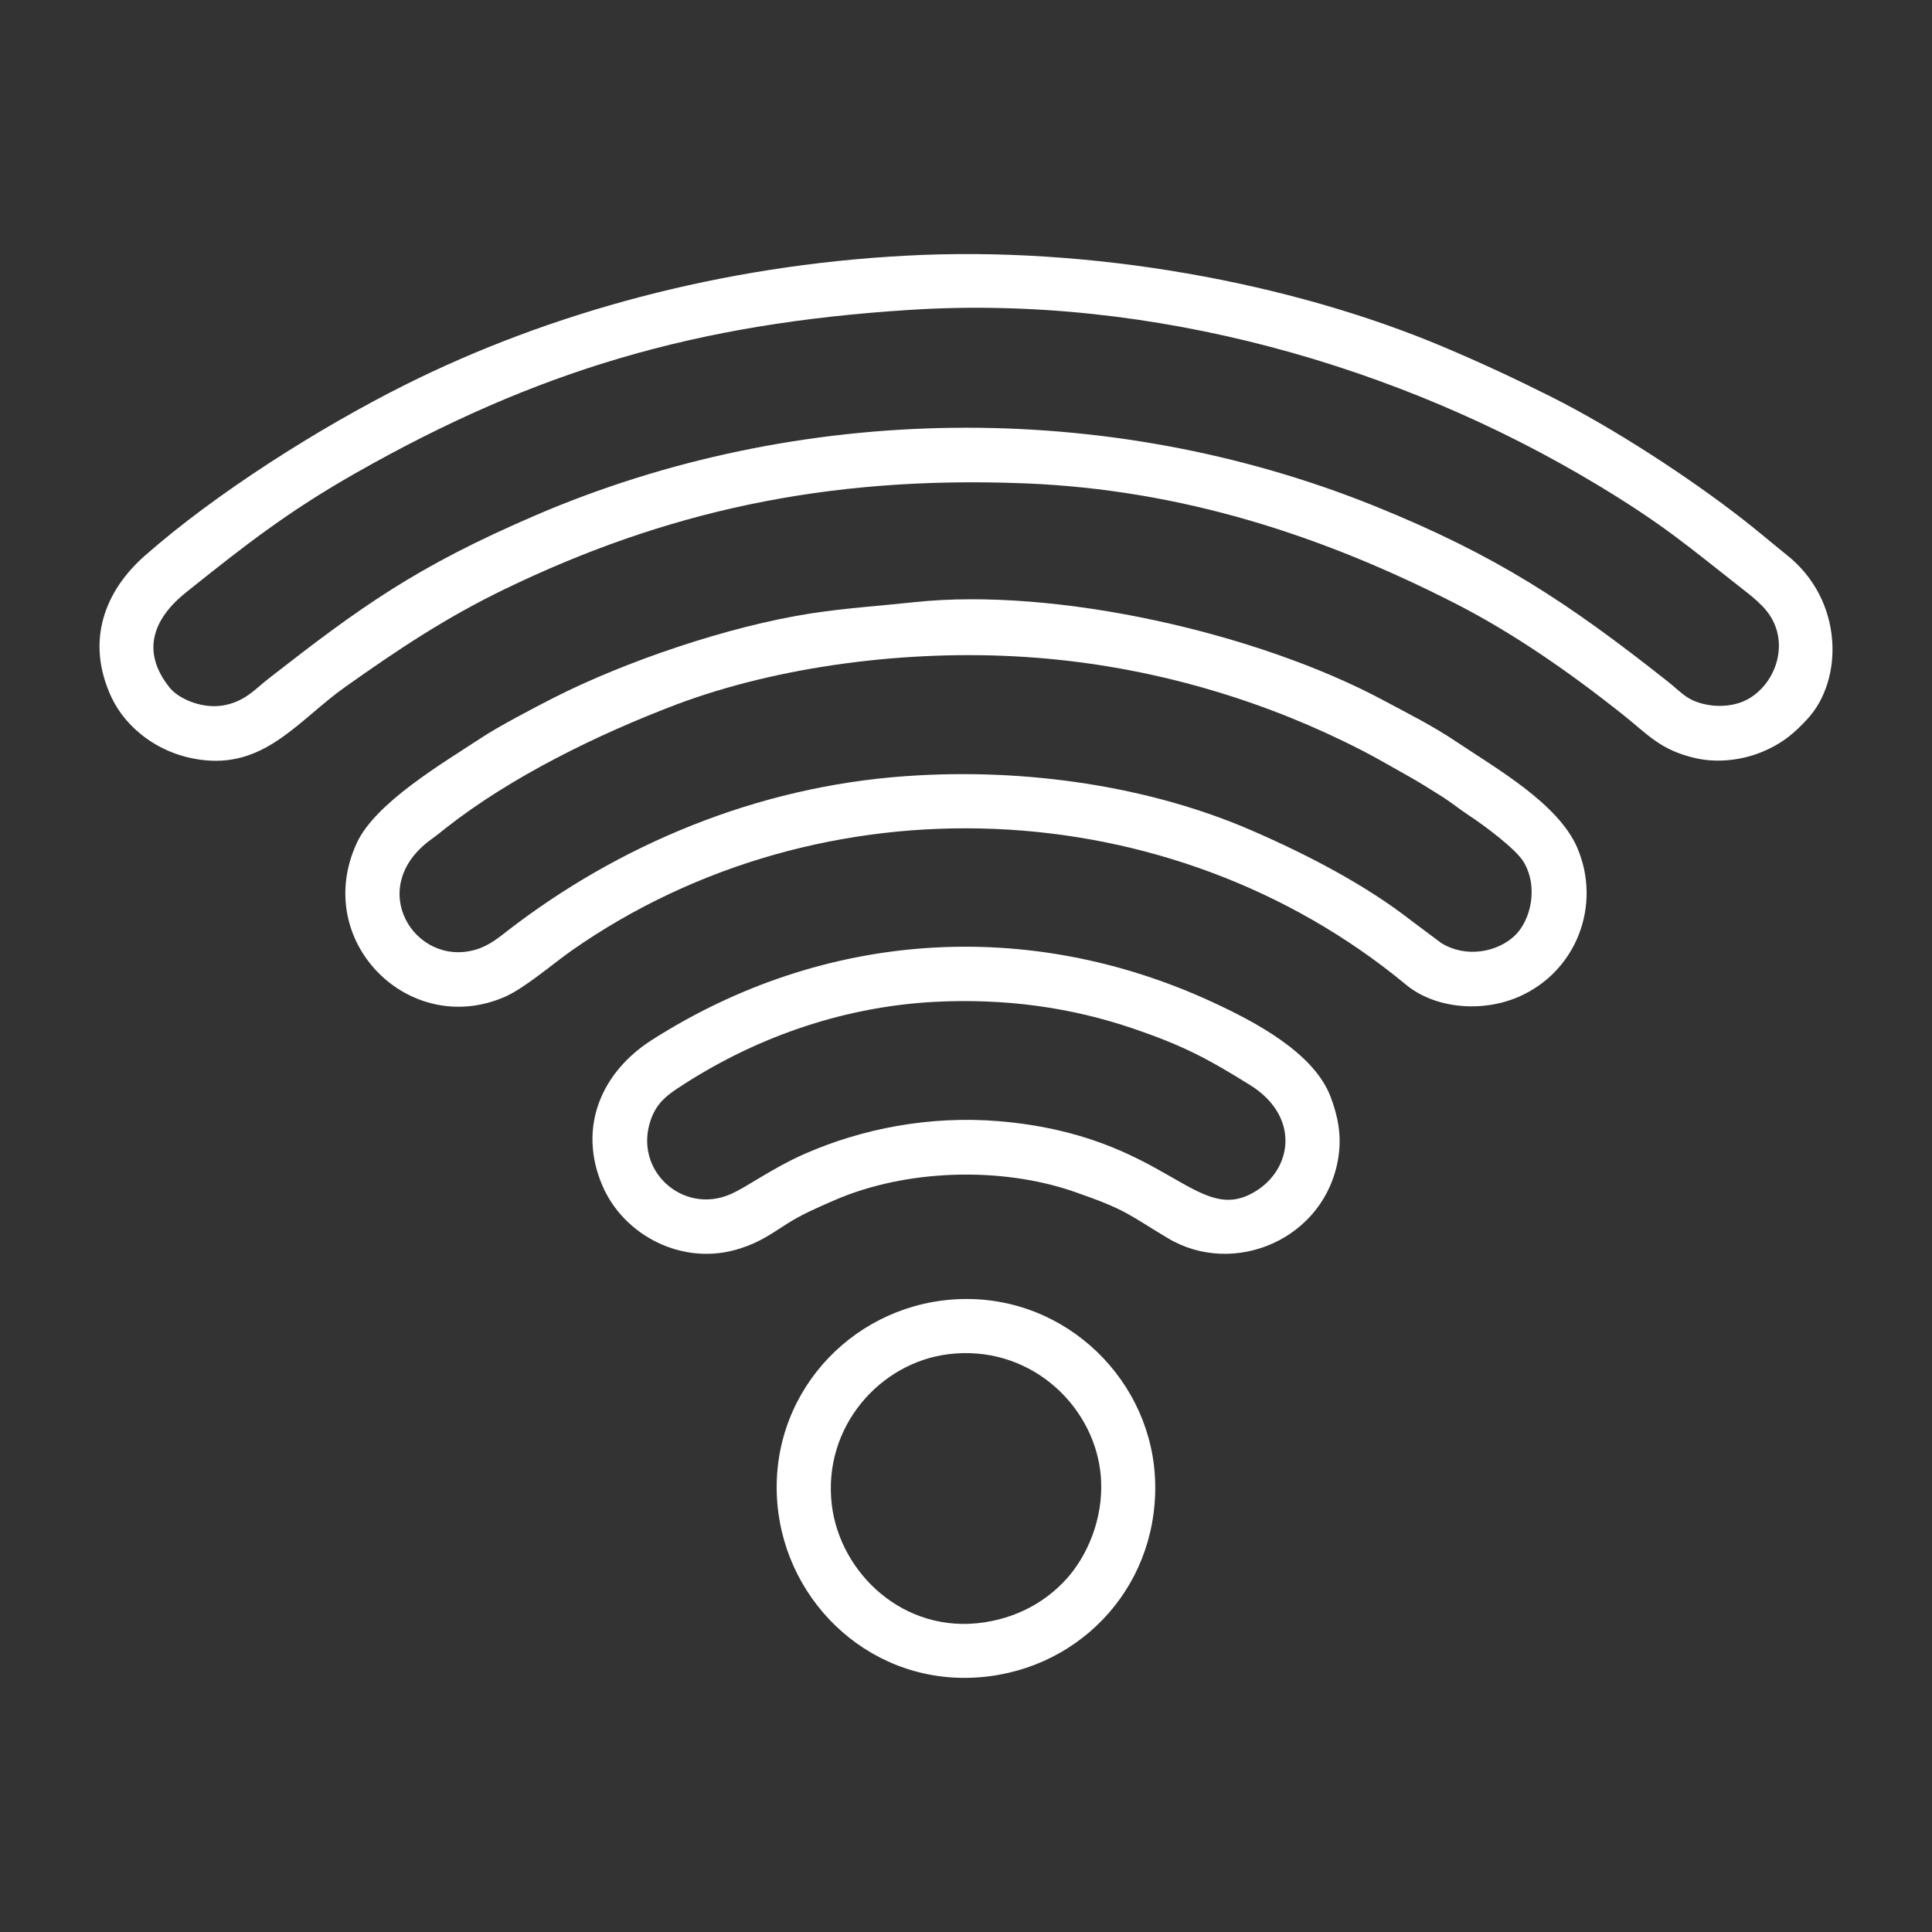 <?xml version="1.0" encoding="UTF-8"?>
<!DOCTYPE svg PUBLIC "-//W3C//DTD SVG 1.0//EN" "http://www.w3.org/TR/2001/REC-SVG-20010904/DTD/svg10.dtd">
<!-- Creator: CorelDRAW -->
<svg xmlns="http://www.w3.org/2000/svg" xml:space="preserve" width="150px" height="150px" version="1.0" style="shape-rendering:geometricPrecision; text-rendering:geometricPrecision; image-rendering:optimizeQuality; fill-rule:evenodd; clip-rule:evenodd"
viewBox="0 0 150 150"
 xmlns:xlink="http://www.w3.org/1999/xlink"
 xmlns:xodm="http://www.corel.com/coreldraw/odm/2003">
 <rect x="0" y="0" width="150" height="150" fill="#333333" stroke="none"/>
 <defs>
  <style type="text/css">
   <![CDATA[
    .fil0 {fill:white}
   ]]>
  </style>
 </defs>
 <g id="Layer_x0020_1">
  <g id="_3072514749136">
   <path class="fil0" d="M70.63 24.06c18.85,-1.21 38.04,4.34 53.35,13.56 5.22,3.14 7.12,4.83 11.32,8.12 0.61,0.48 0.93,0.72 1.49,1.28 2.43,2.42 1.21,6.1 -1.21,7.33 -1.41,0.71 -3.4,0.55 -4.59,-0.22 -0.58,-0.39 -0.99,-0.82 -1.52,-1.23 -7.78,-6.15 -13.28,-9.78 -22.69,-13.59 -20.94,-8.46 -44.9,-8.02 -65.18,0.69 -9.33,4.01 -13.65,7.15 -20.79,12.72 -0.97,0.75 -1.79,1.76 -3.48,2.05 -1.69,0.28 -3.46,-0.53 -4.14,-1.36 -2.25,-2.78 -1.35,-5.34 1.27,-7.43 4.65,-3.72 7.92,-6.27 13.12,-9.23 14.07,-8 26.48,-11.64 43.05,-12.69zm-0.28 -4.21c-14.35,0.76 -27.72,4.44 -38.88,10.02 -6.72,3.36 -14.76,8.46 -20.23,13.28 -3.08,2.71 -4.63,6.6 -2.59,10.98 1.13,2.42 3.8,4.57 7.31,4.9 4.76,0.45 7.32,-3.2 10.85,-5.7 4.02,-2.85 7.78,-5.37 12.38,-7.59 12.26,-5.93 24.8,-8.84 40.43,-8.21 12.1,0.49 22.99,4.02 33.4,9.34 4.54,2.32 8.89,5.37 12.89,8.54 2.02,1.6 2.97,2.82 5.72,3.45 1.73,0.4 3.62,0.15 5.12,-0.46 1.68,-0.68 2.64,-1.56 3.58,-2.58 2.82,-3.05 2.81,-9.22 -1.59,-12.72 -1.16,-0.93 -2.18,-1.81 -3.41,-2.77 -4.26,-3.32 -10.11,-7.12 -14.91,-9.53 -2.68,-1.35 -5.38,-2.61 -8.36,-3.87 -11.84,-5 -27.36,-7.85 -41.71,-7.08z"/>
   <path class="fil0" d="M70.32 60.26c-11.64,0.82 -22.34,5.38 -30.91,12 -0.67,0.52 -1.42,1.16 -2.48,1.47 -4.72,1.39 -8.64,-4.82 -3.44,-8.57 0.42,-0.3 0.68,-0.52 1.11,-0.86 5.07,-3.99 11.8,-7.28 17.88,-9.59 7.92,-2.99 18.02,-4.31 27.17,-3.7 9.06,0.59 17.49,3.06 24.64,6.53 2.21,1.07 3.06,1.6 5.04,2.71 0.9,0.5 1.64,0.98 2.46,1.49 0.86,0.53 1.51,1.08 2.32,1.61 1.08,0.71 3.6,2.57 4.19,3.58 1.16,1.95 0.55,4.54 -0.71,5.73 -1.34,1.26 -3.77,1.75 -5.7,0.55l-2.26 -1.69c-3.6,-2.81 -8.06,-5.14 -12.51,-7.07 -7.78,-3.37 -17.4,-4.86 -26.8,-4.19zm0.69 -13.51c-2.79,0.3 -5.26,0.45 -8.01,0.87 -6.47,1 -14.49,3.75 -20,6.55 -1.49,0.76 -4.32,2.24 -5.67,3.14 -2.95,1.94 -8.16,5 -9.62,8.12 -3.54,7.62 4.03,15.18 11.45,11.98 1.54,-0.66 3.75,-2.57 5.21,-3.6 19.45,-13.61 46.52,-12.48 64.79,2.64 2.23,1.85 5.86,2.18 8.71,0.96 4.55,-1.96 6.5,-7.16 4.58,-11.61 -1.48,-3.42 -6.29,-6.14 -9.39,-8.22 -1.78,-1.2 -3.64,-2.13 -5.62,-3.19 -9.76,-5.24 -25.43,-8.81 -36.43,-7.64z"/>
   <path class="fil0" d="M72.44 77.79c5.55,-0.3 10.69,0.41 15.58,2.08 3.92,1.34 5.8,2.36 9.03,4.37 3.92,2.44 3.3,6.56 0.35,8.3 -4.56,2.71 -6.8,-4.39 -19.83,-5.49 -5.42,-0.45 -10.65,0.59 -15.06,2.52 -2.63,1.16 -4.45,2.56 -5.8,3.15 -3.69,1.61 -7.56,-1.85 -6.18,-5.79 0.43,-1.21 1.13,-1.8 2.06,-2.42 5.73,-3.8 12.55,-6.31 19.85,-6.72zm31.47 12.07c0.27,-1.72 -0.04,-3.2 -0.59,-4.67 -1.28,-3.45 -5.89,-5.86 -9.17,-7.38 -14.41,-6.66 -30.25,-5.53 -43.52,2.92 -3.96,2.52 -5.76,6.8 -3.89,11.25 1.65,3.96 6.33,6.4 10.76,4.94 1.54,-0.5 2.37,-1.12 3.61,-1.91 1.11,-0.71 2.37,-1.26 3.69,-1.83 5.52,-2.4 12.9,-2.63 18.58,-0.66 4.11,1.42 4.16,1.74 7.29,3.61 5.12,3.07 12.24,0.09 13.24,-6.27z"/>
   <path class="fil0" d="M73.63 105.14c6.18,-0.77 11.16,3.79 11.8,9.11 0.38,3.2 -0.83,6.16 -2.34,8 -1.35,1.64 -3.55,3.24 -6.67,3.71 -6.25,0.95 -11.21,-3.84 -11.84,-9.13 -0.72,-6.07 3.77,-11.04 9.05,-11.69zm-13.32 10.86c0.28,7.96 6.86,14.55 15.08,14.26 8.05,-0.28 14.45,-6.74 14.3,-15.05 -0.14,-7.93 -6.84,-14.6 -15.09,-14.35 -8.02,0.24 -14.58,6.86 -14.29,15.14z"/>
  </g>
 </g>
</svg>
